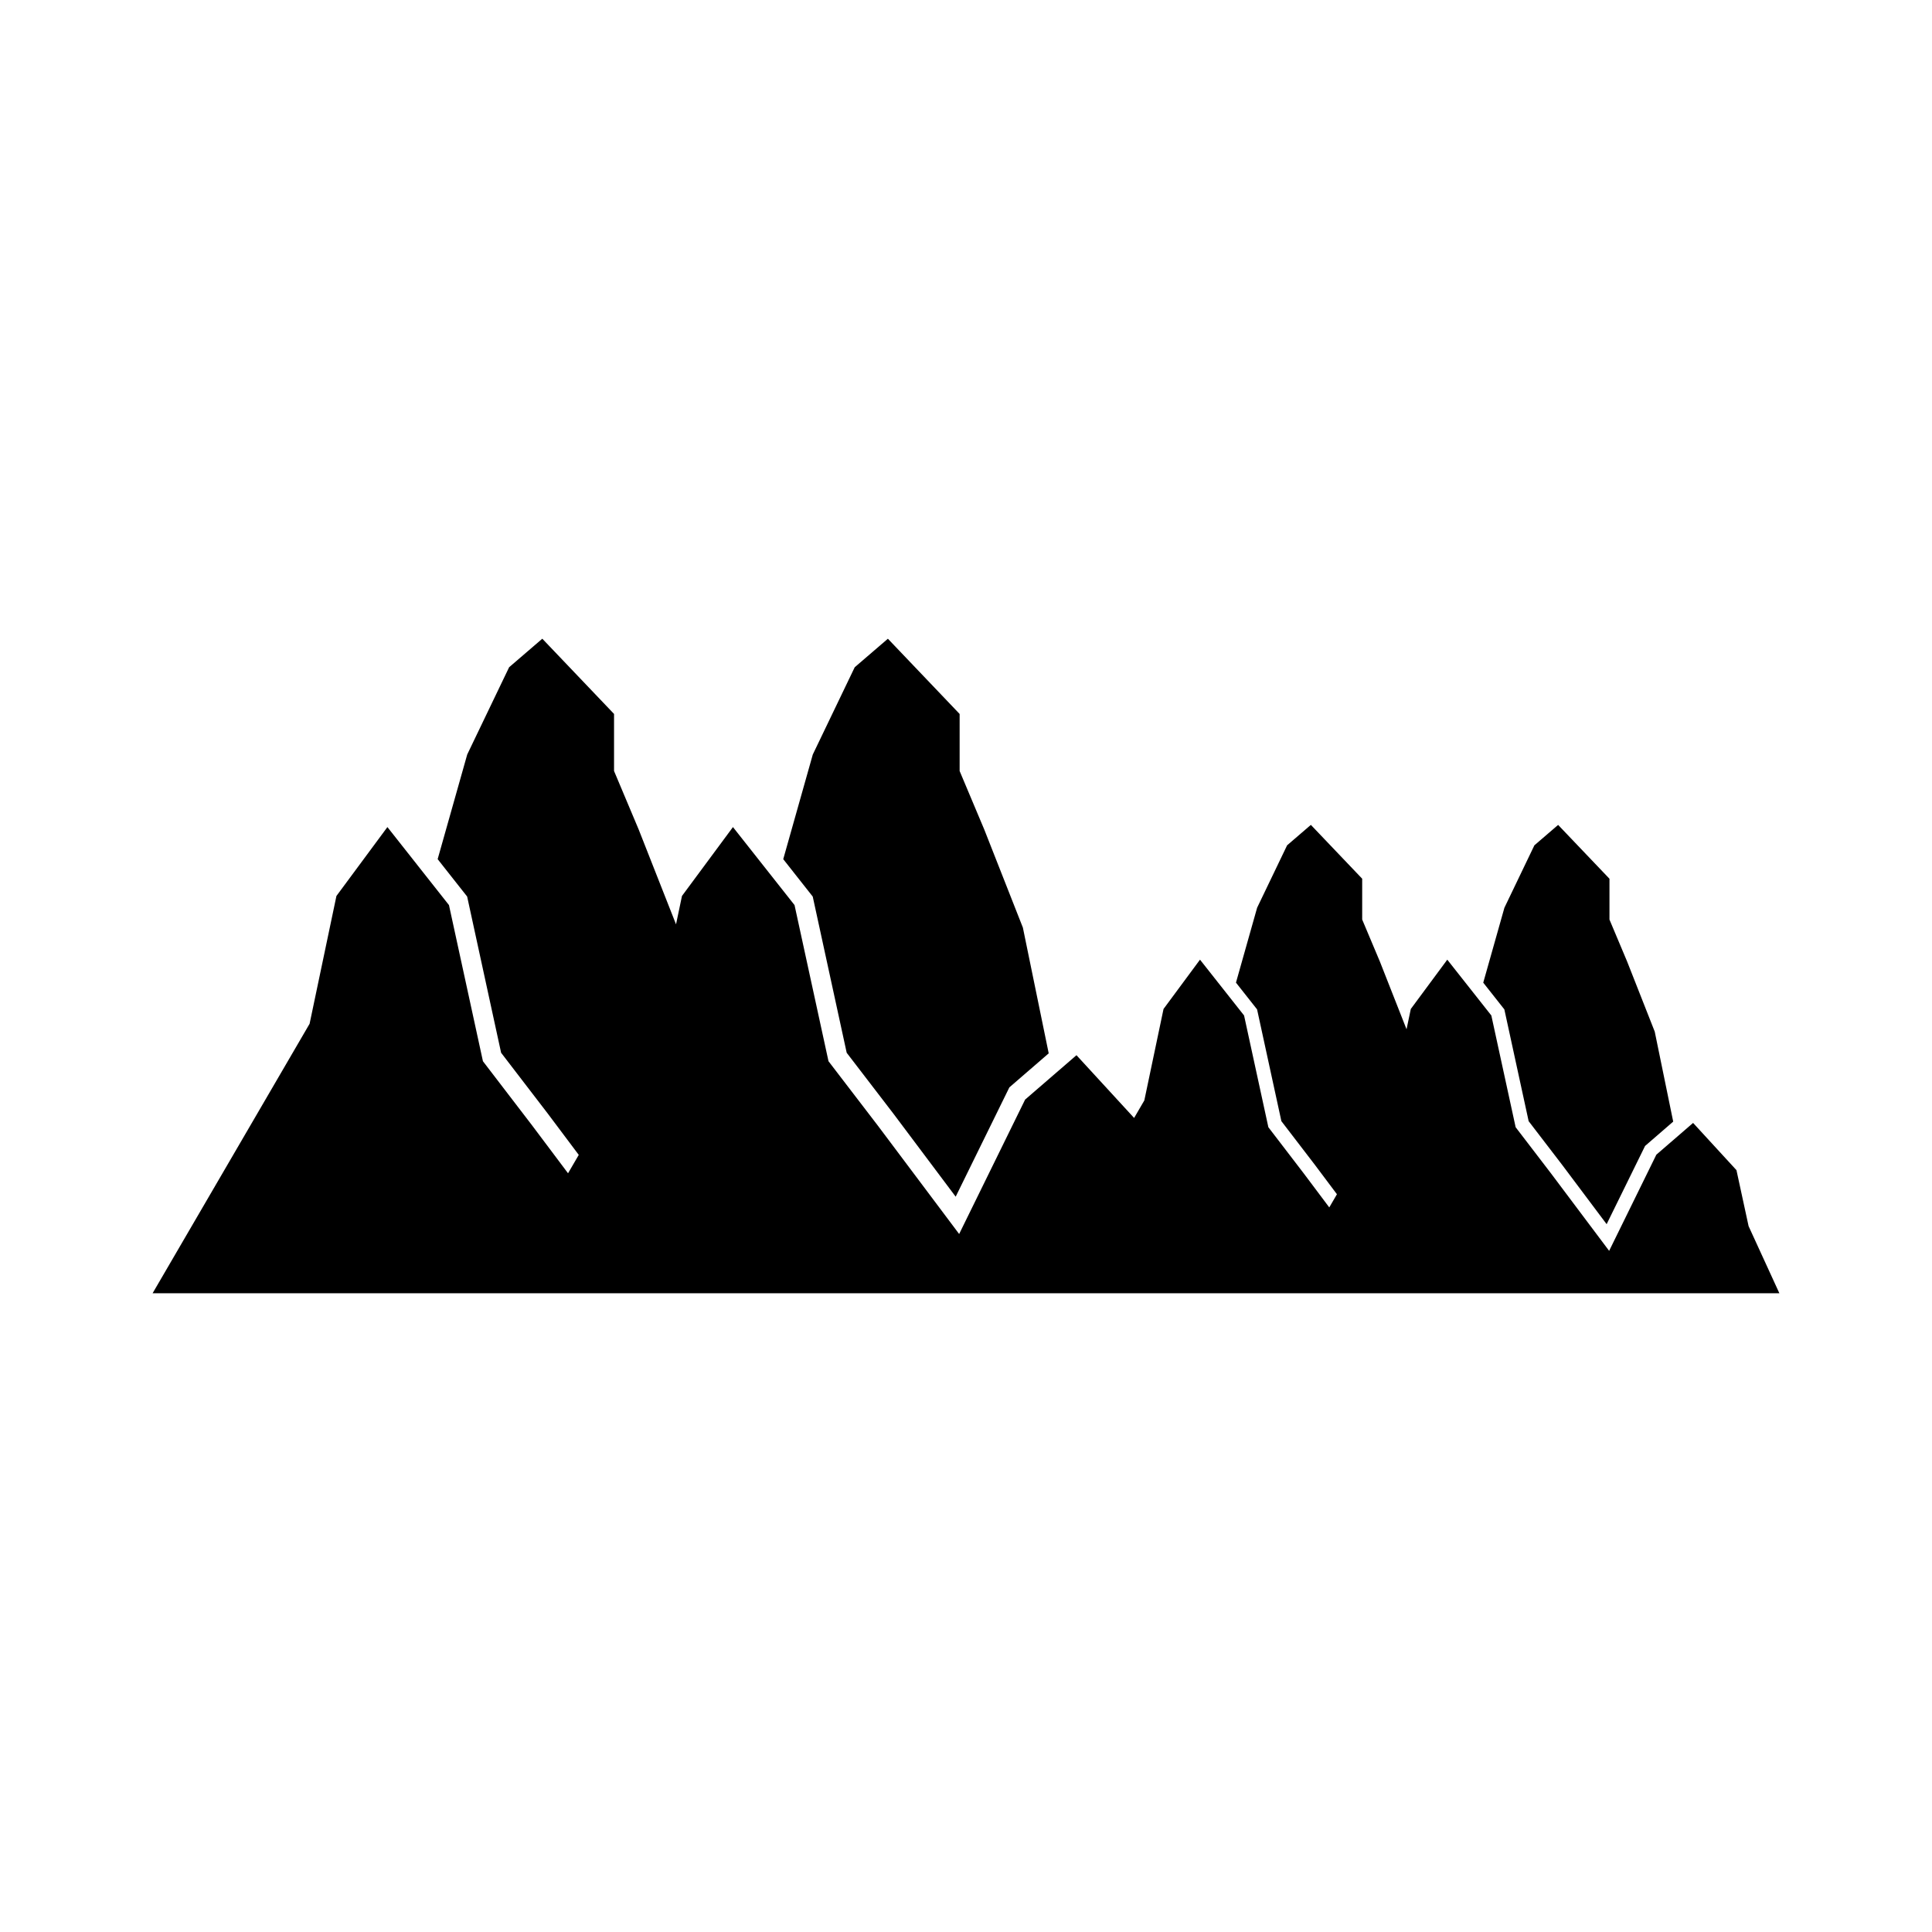 <?xml version="1.0" encoding="UTF-8"?>
<!-- Uploaded to: SVG Repo, www.svgrepo.com, Generator: SVG Repo Mixer Tools -->
<svg fill="#000000" width="800px" height="800px" version="1.1" viewBox="144 144 512 512" xmlns="http://www.w3.org/2000/svg">
 <g>
  <path d="m379.3 313.27-8.793 7.559-11.109 23.125-7.832 27.734 7.816 9.91 9 41.398 12.359 16.109 16.523 22.031 14.227-28.973 10.426-9.016-6.844-33.324-10.23-25.988-6.531-15.512v-15.117z"/>
  <path d="m285.01 442.24-13.027-17.004-9-41.379-16.316-20.672-13.508 18.254-7.113 33.875-41.605 71.41h431.11l-8.156-17.785-3.215-14.84-11.492-12.512-9.738 8.414-12.512 25.488-15.457-20.594-9.32-12.168-6.441-29.613-11.676-14.793-9.668 13.066-1.129 5.379-7.078-17.977-4.676-11.102v-10.82l-13.602-14.266-6.293 5.41-7.949 16.547-5.606 19.848 5.594 7.09 6.441 29.621 8.844 11.531 5.879 7.84-2.031 3.488-6.816-9.082-9.324-12.168-6.438-29.613-11.68-14.793-9.664 13.066-5.09 24.234-2.707 4.648-15.273-16.629-13.609 11.758-17.484 35.625-21.598-28.785-13.027-17.004-9-41.379-16.32-20.672-13.508 18.254-1.578 7.519-9.895-25.125-6.531-15.512v-15.117l-19.012-19.938-8.793 7.559-11.105 23.125-7.836 27.734 7.816 9.91 9 41.398 12.359 16.109 8.219 10.957-2.84 4.875z"/>
  <path d="m556.92 362.61-6.293 5.41-7.945 16.547-5.606 19.848 5.594 7.09 6.438 29.621 8.844 11.531 11.824 15.762 10.184-20.73 7.457-6.449-4.894-23.848-7.324-18.594-4.672-11.102v-10.82z"/>
 </g>
</svg>